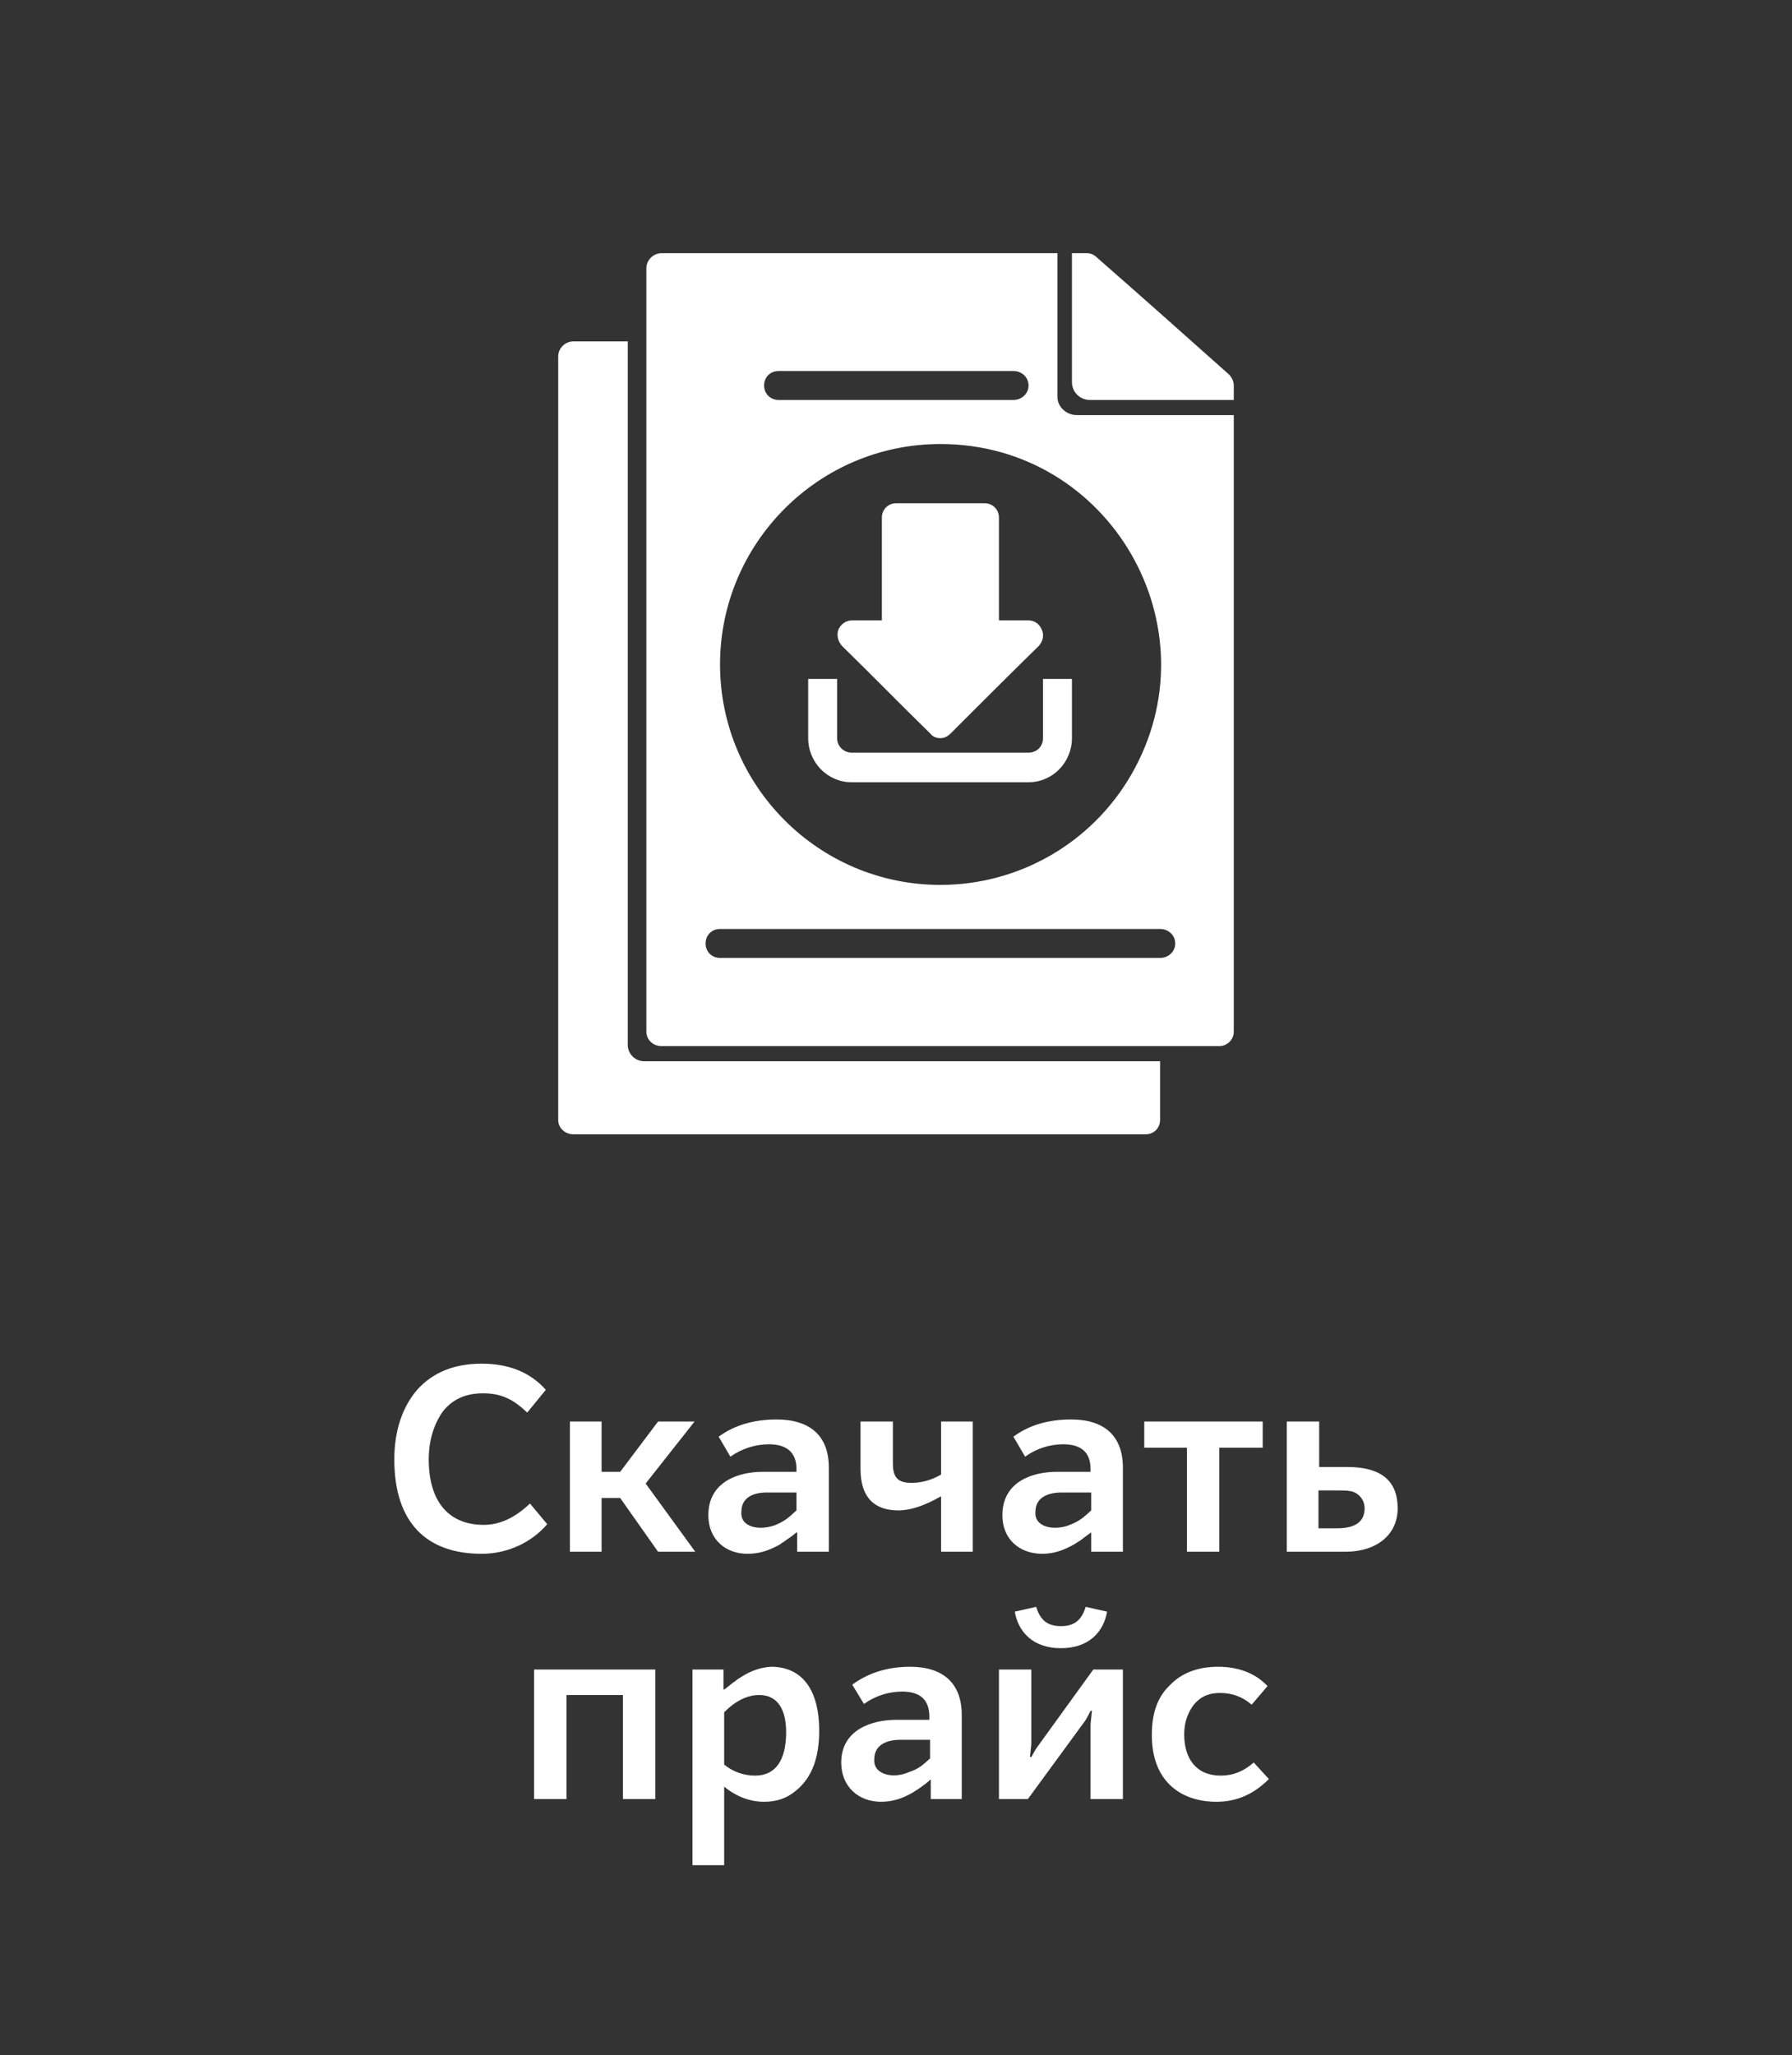<?xml version="1.0" encoding="UTF-8"?> <svg xmlns="http://www.w3.org/2000/svg" viewBox="6580.945 5049.278 82.39 94.453"><rect x="6580.945" y="5049.278" width="82.39" height="94.453" fill="#333333" stroke="none"/><path fill="none" stroke="none" fill-opacity="1" stroke-width="1" stroke-opacity="1" clip-rule="evenodd" fill-rule="evenodd" text-rendering="geometricprecision" id="tSvgbfe062c675" d="M 6581.945 5050.278 C 6608.741 5050.278 6635.538 5050.278 6662.334 5050.278 C 6662.334 5081.095 6662.334 5111.913 6662.334 5142.731 C 6635.538 5142.731 6608.741 5142.731 6581.945 5142.731C 6581.945 5111.913 6581.945 5081.095 6581.945 5050.278Z"></path><path fill="rgb(255, 255, 255)" stroke="none" fill-opacity="1" stroke-width="1" stroke-opacity="1" clip-rule="evenodd" text-rendering="geometricprecision" id="tSvg1578da58d05" d="M 6599.074 5116.356 C 6599.074 5119.301 6600.594 5120.694 6603.095 5120.694 C 6604.298 5120.694 6605.406 5120.156 6606.103 5119.332 C 6605.839 5119.016 6605.575 5118.699 6605.311 5118.383 C 6604.646 5119.016 6603.95 5119.364 6603.19 5119.364 C 6601.543 5119.364 6600.657 5118.256 6600.657 5116.356 C 6600.657 5115.501 6600.879 5114.773 6601.29 5114.171 C 6601.733 5113.602 6602.335 5113.317 6603.158 5113.317 C 6604.045 5113.317 6604.583 5113.633 6605.185 5114.203 C 6605.47 5113.855 6605.754 5113.507 6606.039 5113.158 C 6605.343 5112.367 6604.361 5111.955 6603.095 5111.955 C 6601.86 5111.955 6600.879 5112.335 6600.15 5113.127C 6599.454 5113.918 6599.074 5115.026 6599.074 5116.356Z M 6630.451 5068.357 C 6629.976 5068.357 6629.564 5067.977 6629.564 5067.533 C 6629.564 5065.328 6629.564 5063.122 6629.564 5060.916 C 6623.496 5060.916 6617.427 5060.916 6611.359 5060.916 C 6610.979 5060.916 6610.662 5061.233 6610.662 5061.613 C 6610.662 5073.306 6610.662 5085 6610.662 5096.694 C 6610.662 5097.074 6610.979 5097.359 6611.359 5097.359 C 6619.907 5097.359 6628.456 5097.359 6637.005 5097.359 C 6637.353 5097.359 6637.67 5097.074 6637.67 5096.694 C 6637.67 5087.248 6637.67 5077.802 6637.67 5068.357C 6635.263 5068.357 6632.857 5068.357 6630.451 5068.357Z M 6616.741 5066.33 C 6620.34 5066.33 6623.939 5066.33 6627.538 5066.33 C 6627.918 5066.33 6628.234 5066.615 6628.234 5066.995 C 6628.234 5067.375 6627.918 5067.66 6627.538 5067.66 C 6623.939 5067.66 6620.34 5067.66 6616.741 5067.66 C 6616.361 5067.66 6616.076 5067.375 6616.076 5066.995C 6616.076 5066.615 6616.361 5066.33 6616.741 5066.33Z M 6624.182 5069.686 C 6631.981 5069.686 6636.856 5078.13 6632.956 5084.884 C 6631.146 5088.019 6627.801 5089.95 6624.182 5089.95 C 6618.578 5089.95 6614.05 5085.391 6614.05 5079.818C 6614.05 5074.246 6618.578 5069.686 6624.182 5069.686Z M 6634.282 5093.306 C 6627.538 5093.306 6620.794 5093.306 6614.05 5093.306 C 6613.67 5093.306 6613.385 5093.021 6613.385 5092.641 C 6613.385 5092.261 6613.67 5091.976 6614.05 5091.976 C 6620.794 5091.976 6627.538 5091.976 6634.282 5091.976 C 6634.662 5091.976 6634.978 5092.261 6634.978 5092.641C 6634.978 5093.021 6634.662 5093.306 6634.282 5093.306Z M 6637.67 5066.995 C 6637.67 5067.217 6637.67 5067.438 6637.67 5067.66 C 6635.464 5067.66 6633.258 5067.66 6631.052 5067.66 C 6630.609 5067.66 6630.229 5067.312 6630.229 5066.837 C 6630.229 5064.863 6630.229 5062.89 6630.229 5060.916 C 6630.461 5060.916 6630.694 5060.916 6630.926 5060.916 C 6631.084 5060.916 6631.242 5060.979 6631.369 5061.106 C 6633.395 5062.879 6635.422 5064.684 6637.448 5066.489C 6637.575 5066.615 6637.67 5066.805 6637.67 5066.995Z M 6623.707 5082.984 C 6623.833 5083.143 6623.992 5083.206 6624.182 5083.206 C 6624.34 5083.206 6624.498 5083.143 6624.657 5082.984 C 6625.986 5081.655 6627.348 5080.293 6628.709 5078.963 C 6628.899 5078.742 6628.963 5078.457 6628.836 5078.204 C 6628.739 5077.956 6628.5 5077.793 6628.234 5077.792 C 6627.781 5077.792 6627.327 5077.792 6626.873 5077.792 C 6626.873 5076.219 6626.873 5074.647 6626.873 5073.074 C 6626.873 5072.694 6626.588 5072.409 6626.208 5072.409 C 6624.857 5072.409 6623.506 5072.409 6622.155 5072.409 C 6621.775 5072.409 6621.49 5072.694 6621.49 5073.074 C 6621.49 5074.647 6621.49 5076.219 6621.49 5077.792 C 6621.037 5077.792 6620.583 5077.792 6620.129 5077.792 C 6619.844 5077.792 6619.622 5077.95 6619.496 5078.204 C 6619.401 5078.457 6619.464 5078.742 6619.654 5078.963C 6621.016 5080.293 6622.345 5081.655 6623.707 5082.984Z M 6628.899 5083.206 C 6628.899 5083.586 6628.614 5083.871 6628.234 5083.871 C 6625.522 5083.871 6622.81 5083.871 6620.097 5083.871 C 6619.749 5083.871 6619.432 5083.586 6619.432 5083.206 C 6619.432 5082.298 6619.432 5081.391 6619.432 5080.483 C 6618.989 5080.483 6618.546 5080.483 6618.103 5080.483 C 6618.103 5081.391 6618.103 5082.298 6618.103 5083.206 C 6618.103 5084.314 6618.989 5085.232 6620.097 5085.232 C 6622.81 5085.232 6625.522 5085.232 6628.234 5085.232 C 6629.343 5085.232 6630.229 5084.314 6630.229 5083.206 C 6630.229 5082.298 6630.229 5081.391 6630.229 5080.483 C 6629.786 5080.483 6629.343 5080.483 6628.899 5080.483C 6628.899 5081.391 6628.899 5082.298 6628.899 5083.206Z M 6610.535 5098.056 C 6610.14 5098.039 6609.823 5097.723 6609.807 5097.327 C 6609.807 5086.541 6609.807 5075.755 6609.807 5064.969 C 6608.973 5064.969 6608.14 5064.969 6607.306 5064.969 C 6606.926 5064.969 6606.609 5065.285 6606.609 5065.665 C 6606.609 5077.359 6606.609 5089.053 6606.609 5100.747 C 6606.609 5101.127 6606.926 5101.412 6607.306 5101.412 C 6616.076 5101.412 6624.847 5101.412 6633.617 5101.412 C 6633.997 5101.412 6634.282 5101.127 6634.282 5100.747 C 6634.282 5099.85 6634.282 5098.953 6634.282 5098.056C 6626.366 5098.056 6618.451 5098.056 6610.535 5098.056Z M 6607.148 5120.599 C 6607.633 5120.599 6608.119 5120.599 6608.604 5120.599 C 6608.604 5119.776 6608.604 5118.952 6608.604 5118.129 C 6608.889 5118.129 6609.174 5118.129 6609.459 5118.129 C 6610.039 5118.952 6610.62 5119.776 6611.2 5120.599 C 6611.77 5120.599 6612.34 5120.599 6612.91 5120.599 C 6612.15 5119.554 6611.39 5118.509 6610.63 5117.464 C 6611.38 5116.514 6612.129 5115.565 6612.878 5114.615 C 6612.319 5114.615 6611.76 5114.615 6611.2 5114.615 C 6610.62 5115.385 6610.039 5116.156 6609.459 5116.926 C 6609.174 5116.926 6608.889 5116.926 6608.604 5116.926 C 6608.604 5116.156 6608.604 5115.385 6608.604 5114.615 C 6608.119 5114.615 6607.633 5114.615 6607.148 5114.615C 6607.148 5116.609 6607.148 5118.604 6607.148 5120.599Z M 6613.512 5118.921 C 6613.512 5120.029 6614.303 5120.694 6615.316 5120.694 C 6615.918 5120.694 6616.361 5120.504 6616.773 5120.282 C 6616.899 5120.187 6617.026 5120.124 6617.089 5120.061 C 6617.248 5119.966 6617.533 5119.744 6617.564 5119.712 C 6617.575 5119.712 6617.585 5119.712 6617.596 5119.712 C 6617.596 5120.008 6617.596 5120.303 6617.596 5120.599 C 6618.082 5120.599 6618.567 5120.599 6619.052 5120.599 C 6619.052 5119.311 6619.052 5118.024 6619.052 5116.736 C 6619.052 5115.248 6618.166 5114.52 6616.646 5114.52 C 6615.633 5114.52 6614.715 5114.773 6613.987 5115.311 C 6614.166 5115.617 6614.345 5115.923 6614.525 5116.23 C 6615.044 5115.862 6615.662 5115.664 6616.298 5115.66 C 6617.121 5115.66 6617.564 5116.04 6617.564 5116.799 C 6617.564 5116.842 6617.564 5116.884 6617.564 5116.926 C 6617.047 5116.926 6616.53 5116.926 6616.013 5116.926C 6614.905 5116.926 6613.512 5117.369 6613.512 5118.921Z M 6617.564 5118.699 C 6617.216 5119.016 6617.058 5119.174 6616.615 5119.364 C 6615.886 5119.649 6614.968 5119.491 6615.031 5118.762 C 6615.031 5118.129 6615.538 5117.876 6616.203 5117.876 C 6616.657 5117.876 6617.111 5117.876 6617.564 5117.876 C 6617.564 5118.15 6617.564 5118.425 6617.564 5118.699C 6617.564 5118.699 6617.564 5118.699 6617.564 5118.699Z M 6624.213 5120.599 C 6624.699 5120.599 6625.184 5120.599 6625.67 5120.599 C 6625.67 5118.604 6625.67 5116.609 6625.67 5114.615 C 6625.184 5114.615 6624.699 5114.615 6624.213 5114.615 C 6624.213 5115.427 6624.213 5116.24 6624.213 5117.053 C 6623.77 5117.306 6623.327 5117.433 6622.852 5117.433 C 6622.25 5117.433 6621.997 5117.211 6621.997 5116.546 C 6621.997 5115.902 6621.997 5115.259 6621.997 5114.615 C 6621.501 5114.615 6621.005 5114.615 6620.509 5114.615 C 6620.509 5115.343 6620.509 5116.071 6620.509 5116.799 C 6620.509 5118.066 6621.111 5118.699 6622.25 5118.699 C 6622.82 5118.699 6623.454 5118.478 6624.182 5118.066 C 6624.192 5118.066 6624.203 5118.066 6624.213 5118.066C 6624.213 5118.91 6624.213 5119.755 6624.213 5120.599Z M 6627.031 5118.921 C 6627.031 5120.029 6627.823 5120.694 6628.868 5120.694 C 6629.438 5120.694 6629.881 5120.504 6630.292 5120.282 C 6630.451 5120.187 6630.546 5120.124 6630.641 5120.061 C 6630.767 5119.966 6631.052 5119.744 6631.116 5119.712 C 6631.116 5120.008 6631.116 5120.303 6631.116 5120.599 C 6631.601 5120.599 6632.087 5120.599 6632.572 5120.599 C 6632.572 5119.311 6632.572 5118.024 6632.572 5116.736 C 6632.572 5115.248 6631.686 5114.52 6630.197 5114.52 C 6629.153 5114.52 6628.266 5114.773 6627.538 5115.311 C 6627.717 5115.617 6627.897 5115.923 6628.076 5116.23 C 6628.583 5115.863 6629.192 5115.664 6629.818 5115.66 C 6630.672 5115.66 6631.084 5116.04 6631.084 5116.799 C 6631.084 5116.842 6631.084 5116.884 6631.084 5116.926 C 6630.567 5116.926 6630.05 5116.926 6629.533 5116.926C 6628.424 5116.926 6627.031 5117.369 6627.031 5118.921Z M 6631.116 5118.699 C 6630.767 5119.016 6630.609 5119.174 6630.134 5119.364 C 6629.438 5119.649 6628.488 5119.491 6628.551 5118.762 C 6628.551 5118.129 6629.089 5117.876 6629.754 5117.876 C 6630.208 5117.876 6630.662 5117.876 6631.116 5117.876C 6631.116 5118.15 6631.116 5118.425 6631.116 5118.699Z M 6635.517 5120.599 C 6636.013 5120.599 6636.509 5120.599 6637.005 5120.599 C 6637.005 5119.005 6637.005 5117.412 6637.005 5115.818 C 6637.67 5115.818 6638.335 5115.818 6639 5115.818 C 6639 5115.417 6639 5115.016 6639 5114.615 C 6637.184 5114.615 6635.369 5114.615 6633.554 5114.615 C 6633.554 5115.016 6633.554 5115.417 6633.554 5115.818 C 6634.208 5115.818 6634.862 5115.818 6635.517 5115.818C 6635.517 5117.412 6635.517 5119.005 6635.517 5120.599Z M 6640.108 5120.599 C 6641.005 5120.599 6641.902 5120.599 6642.799 5120.599 C 6644.255 5120.599 6645.205 5119.807 6645.205 5118.604 C 6645.205 5117.338 6644.445 5116.704 6642.894 5116.704 C 6642.461 5116.704 6642.029 5116.704 6641.596 5116.704 C 6641.596 5116.008 6641.596 5115.311 6641.596 5114.615 C 6641.1 5114.615 6640.604 5114.615 6640.108 5114.615C 6640.108 5116.609 6640.108 5118.604 6640.108 5120.599Z M 6641.564 5119.522 C 6641.564 5118.942 6641.564 5118.361 6641.564 5117.781 C 6641.86 5117.781 6642.155 5117.781 6642.451 5117.781 C 6642.704 5117.781 6642.862 5117.781 6643.021 5117.813 C 6643.306 5117.844 6643.685 5118.129 6643.685 5118.604 C 6643.685 5119.206 6643.274 5119.522 6642.419 5119.522C 6642.134 5119.522 6641.849 5119.522 6641.564 5119.522Z M 6605.501 5131.966 C 6605.997 5131.966 6606.493 5131.966 6606.989 5131.966 C 6606.989 5130.372 6606.989 5128.778 6606.989 5127.185 C 6607.855 5127.185 6608.72 5127.185 6609.586 5127.185 C 6609.586 5128.778 6609.586 5130.372 6609.586 5131.966 C 6610.082 5131.966 6610.578 5131.966 6611.074 5131.966 C 6611.074 5129.981 6611.074 5127.997 6611.074 5126.013 C 6609.216 5126.013 6607.359 5126.013 6605.501 5126.013C 6605.501 5127.997 6605.501 5129.981 6605.501 5131.966Z M 6612.783 5135.005 C 6613.269 5135.005 6613.754 5135.005 6614.24 5135.005 C 6614.24 5133.802 6614.24 5132.599 6614.24 5131.396 C 6614.778 5131.839 6615.411 5132.092 6616.076 5132.092 C 6616.646 5132.092 6617.121 5131.934 6617.533 5131.586 C 6618.324 5130.952 6618.609 5129.971 6618.609 5128.831 C 6618.609 5126.931 6617.818 5125.886 6616.393 5125.886 C 6615.886 5125.918 6615.475 5126.076 6615.063 5126.33 C 6614.905 5126.425 6614.81 5126.488 6614.746 5126.551 C 6614.588 5126.646 6614.272 5126.931 6614.24 5126.931 C 6614.229 5126.931 6614.219 5126.931 6614.208 5126.931 C 6614.208 5126.625 6614.208 5126.319 6614.208 5126.013 C 6613.733 5126.013 6613.258 5126.013 6612.783 5126.013C 6612.783 5129.01 6612.783 5132.008 6612.783 5135.005Z M 6617.089 5128.894 C 6617.089 5130.161 6616.615 5130.889 6615.665 5130.889 C 6615.145 5130.89 6614.642 5130.711 6614.24 5130.382 C 6614.24 5129.58 6614.24 5128.778 6614.24 5127.976 C 6614.778 5127.438 6615.316 5127.185 6615.855 5127.185C 6616.741 5127.185 6617.089 5127.913 6617.089 5128.894Z M 6619.622 5130.287 C 6619.622 5131.396 6620.414 5132.092 6621.459 5132.092 C 6622.029 5132.092 6622.504 5131.902 6622.884 5131.681 C 6623.042 5131.586 6623.137 5131.522 6623.232 5131.459 C 6623.359 5131.364 6623.675 5131.142 6623.707 5131.079 C 6623.717 5131.079 6623.728 5131.079 6623.738 5131.079 C 6623.738 5131.374 6623.738 5131.67 6623.738 5131.966 C 6624.213 5131.966 6624.688 5131.966 6625.163 5131.966 C 6625.163 5130.678 6625.163 5129.39 6625.163 5128.103 C 6625.163 5126.646 6624.308 5125.886 6622.789 5125.886 C 6621.744 5125.886 6620.857 5126.171 6620.129 5126.71 C 6620.308 5127.005 6620.488 5127.301 6620.667 5127.596 C 6621.174 5127.23 6621.783 5127.03 6622.409 5127.026 C 6623.264 5127.026 6623.675 5127.406 6623.675 5128.198 C 6623.675 5128.24 6623.675 5128.282 6623.675 5128.324 C 6623.169 5128.324 6622.662 5128.324 6622.155 5128.324C 6621.047 5128.324 6619.622 5128.768 6619.622 5130.287Z M 6623.707 5130.097 C 6623.359 5130.414 6623.2 5130.572 6622.725 5130.731 C 6622.029 5131.047 6621.079 5130.857 6621.142 5130.129 C 6621.142 5129.496 6621.68 5129.243 6622.345 5129.243 C 6622.799 5129.243 6623.253 5129.243 6623.707 5129.243C 6623.707 5129.528 6623.707 5129.812 6623.707 5130.097Z M 6626.873 5131.966 C 6627.316 5131.966 6627.76 5131.966 6628.203 5131.966 C 6629.068 5130.783 6629.934 5129.601 6630.799 5128.419 C 6630.831 5128.388 6630.926 5128.229 6631.084 5127.913 C 6631.105 5127.913 6631.126 5127.913 6631.147 5127.913 C 6631.116 5128.261 6631.084 5128.483 6631.084 5128.578 C 6631.084 5129.707 6631.084 5130.836 6631.084 5131.966 C 6631.58 5131.966 6632.076 5131.966 6632.572 5131.966 C 6632.572 5129.981 6632.572 5127.997 6632.572 5126.013 C 6632.118 5126.013 6631.665 5126.013 6631.211 5126.013 C 6630.356 5127.195 6629.501 5128.377 6628.646 5129.559 C 6628.614 5129.591 6628.519 5129.749 6628.361 5130.034 C 6628.34 5130.034 6628.319 5130.034 6628.298 5130.034 C 6628.329 5129.718 6628.361 5129.496 6628.361 5129.401 C 6628.361 5128.272 6628.361 5127.142 6628.361 5126.013 C 6627.865 5126.013 6627.369 5126.013 6626.873 5126.013C 6626.873 5127.997 6626.873 5129.981 6626.873 5131.966Z M 6627.601 5123.353 C 6627.76 5124.272 6628.424 5125.032 6629.723 5125.032 C 6631.021 5125.032 6631.686 5124.272 6631.844 5123.353 C 6631.517 5123.28 6631.19 5123.206 6630.862 5123.132 C 6630.672 5123.733 6630.356 5124.018 6629.723 5124.018 C 6629.089 5124.018 6628.773 5123.733 6628.583 5123.132C 6628.256 5123.206 6627.928 5123.28 6627.601 5123.353Z M 6633.902 5129.021 C 6633.902 5131.237 6635.327 5132.092 6636.878 5132.092 C 6637.796 5132.092 6638.588 5131.744 6639.284 5131.047 C 6639.052 5130.794 6638.82 5130.541 6638.588 5130.287 C 6638.113 5130.699 6637.638 5130.889 6637.068 5130.889 C 6635.96 5130.889 6635.39 5130.129 6635.39 5128.989 C 6635.39 5128.451 6635.548 5128.008 6635.833 5127.628 C 6636.15 5127.248 6636.53 5127.09 6637.036 5127.09 C 6637.575 5127.09 6638.05 5127.248 6638.493 5127.628 C 6638.736 5127.343 6638.978 5127.058 6639.221 5126.773 C 6638.683 5126.203 6637.923 5125.886 6636.941 5125.886 C 6636.023 5125.886 6635.263 5126.171 6634.725 5126.741C 6634.155 5127.28 6633.902 5128.039 6633.902 5129.021Z"></path><defs> </defs></svg> 